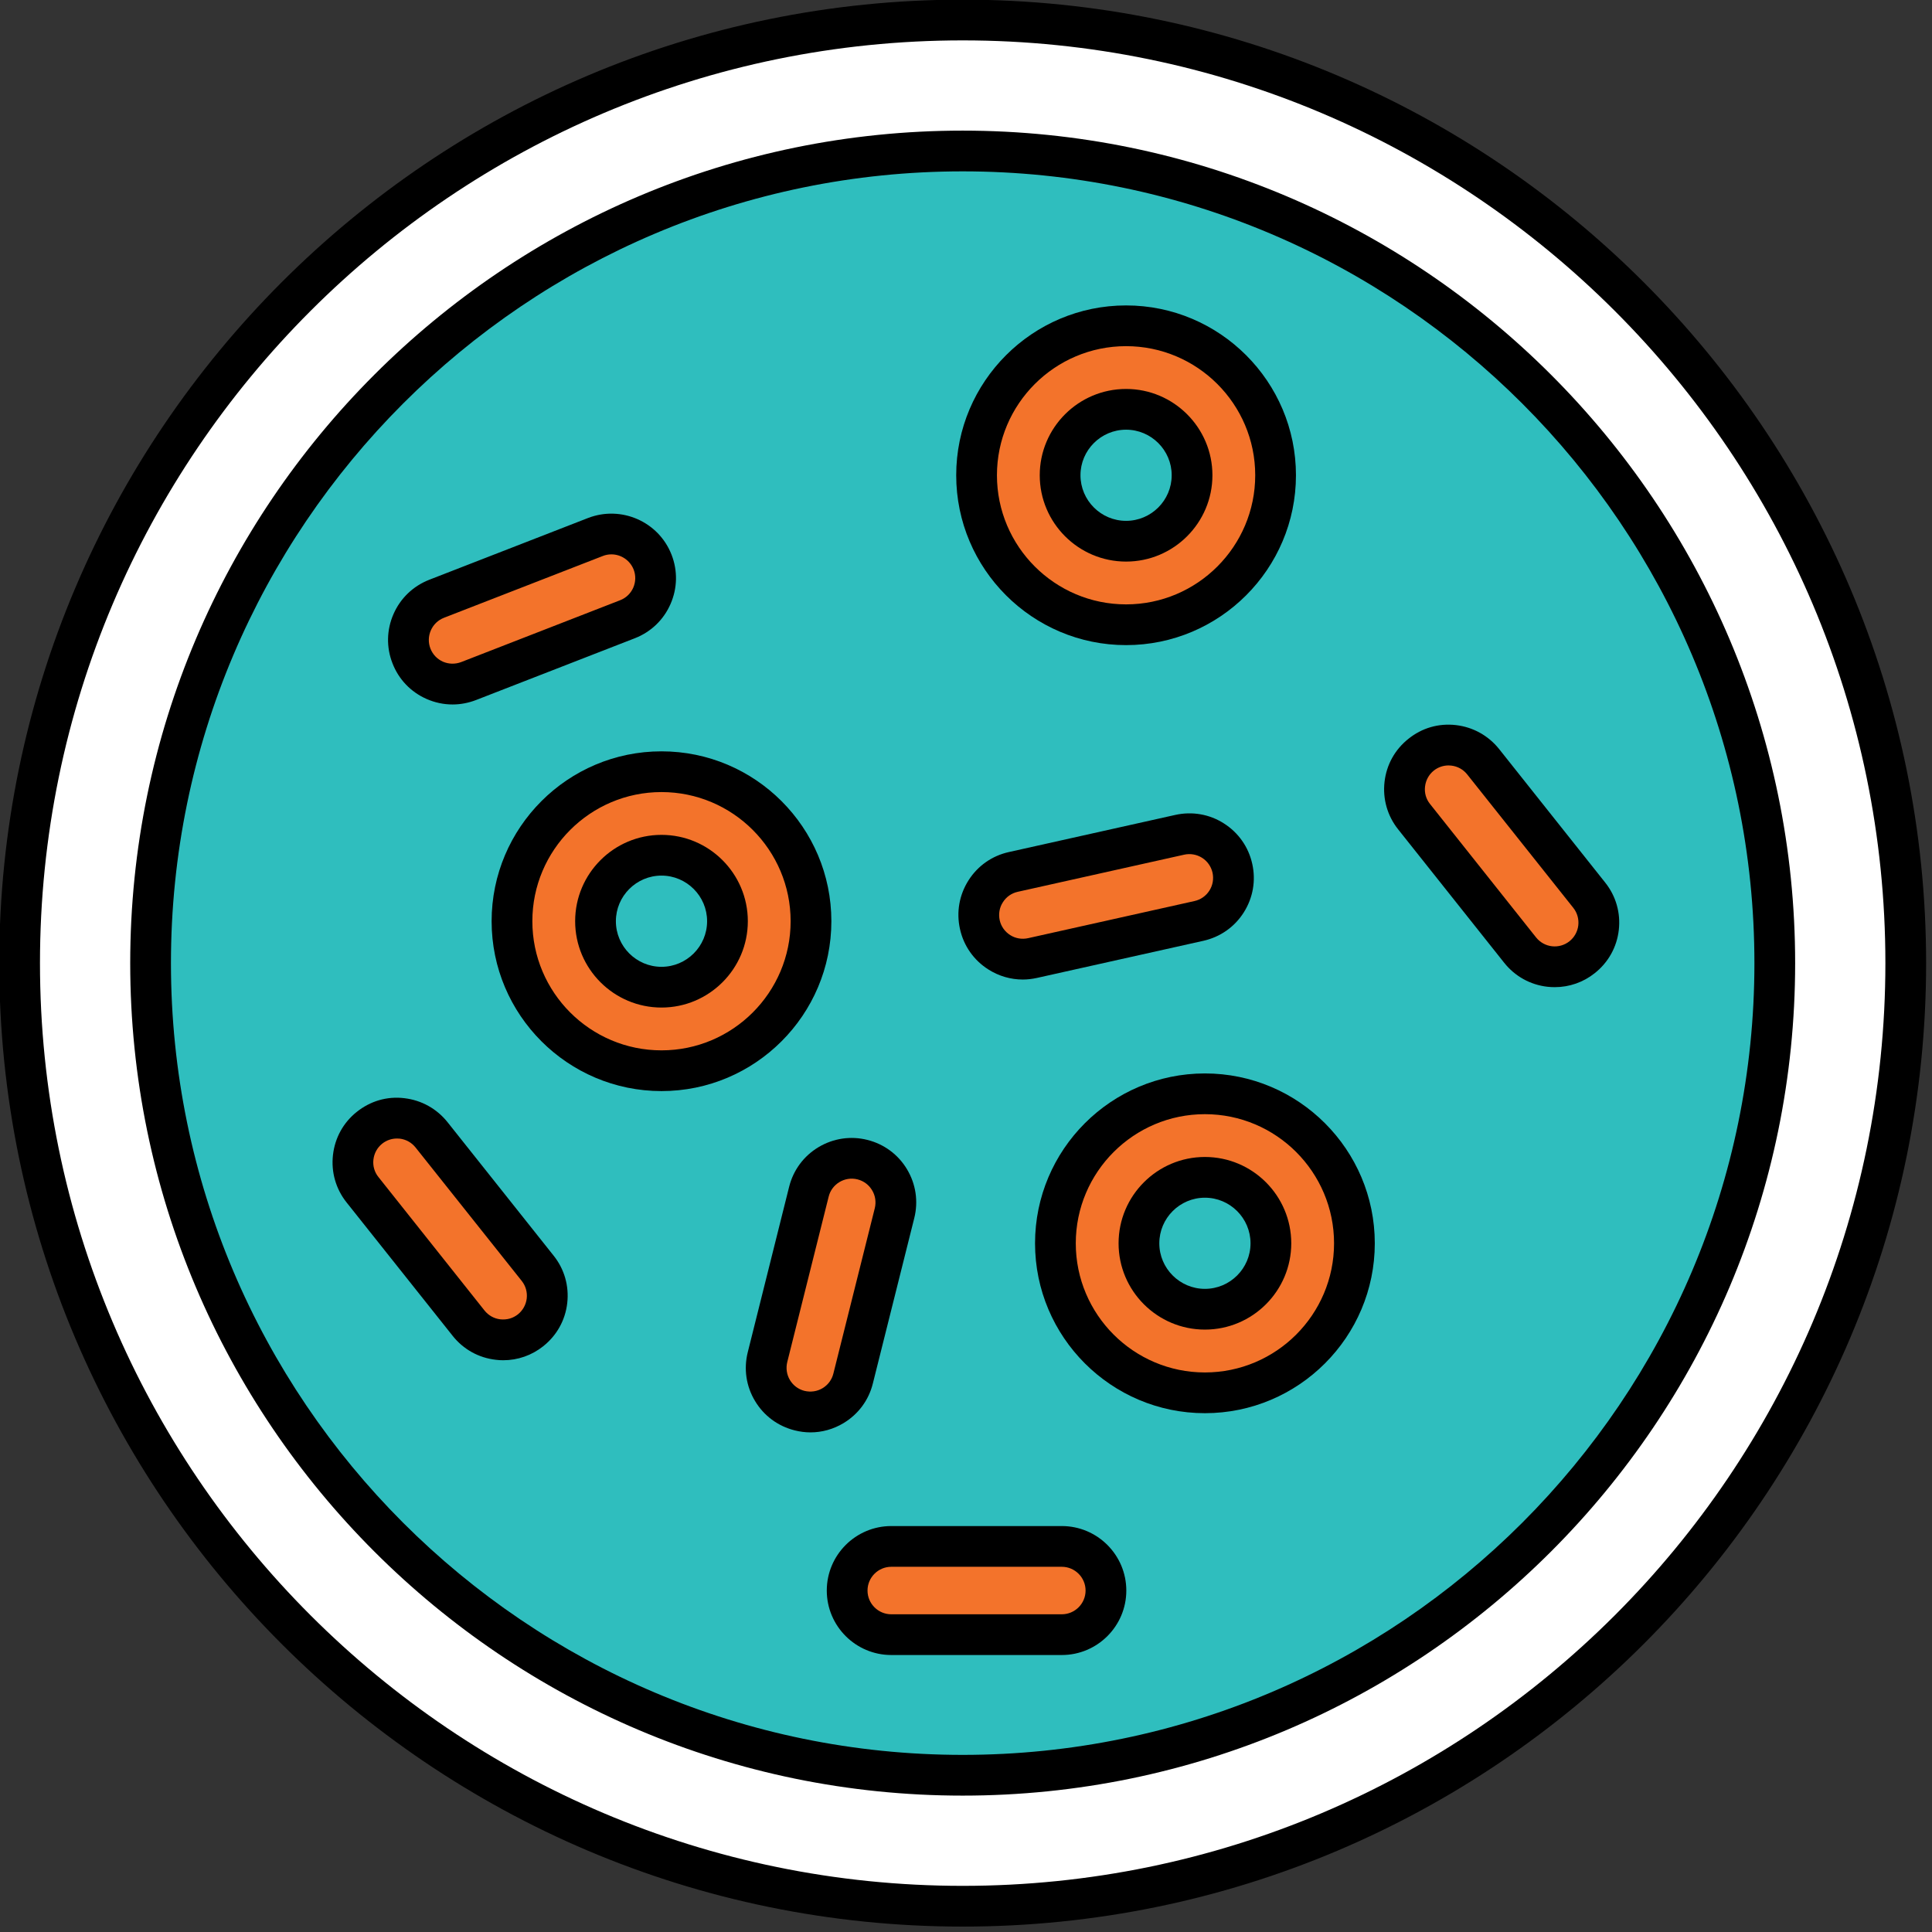 <?xml version="1.0" standalone="no"?>
<!DOCTYPE svg PUBLIC "-//W3C//DTD SVG 1.1//EN" "http://www.w3.org/Graphics/SVG/1.1/DTD/svg11.dtd">
<svg xmlns="http://www.w3.org/2000/svg" xmlns:xlink="http://www.w3.org/1999/xlink" xmlns:serif="http://www.serif.com/" width="281" height="281" viewBox="0 0 281 281" version="1.1" xml:space="preserve" style="fill-rule:evenodd;clip-rule:evenodd;stroke-linejoin:round;stroke-miterlimit:2;">
    <rect x="0" y="0" width="281" height="281" fill="#333333" stroke="none"/>
    <g transform="matrix(1,0,0,1,-2842.58,-1145.33)">
        <g transform="matrix(8.333,0,0,8.333,0,0)">
            <g transform="matrix(0,1,1,0,357.926,137.795)">
                <path d="M16.461,-16.461C7.37,-16.461 0,-9.091 0,-0C0,9.091 7.37,16.461 16.461,16.461C25.552,16.461 32.922,9.091 32.922,-0C32.922,-9.091 25.552,-16.461 16.461,-16.461" style="fill:white;fill-rule:nonzero;"/>
            </g>
        </g>
        <g transform="matrix(8.333,0,0,8.333,0,0)">
            <g transform="matrix(1,0,0,1,357.926,170.361)">
                <path d="M0,-32.211C-8.881,-32.211 -16.105,-24.986 -16.105,-16.106C-16.105,-7.225 -8.881,-0 0,-0C8.881,-0 16.105,-7.225 16.105,-16.106C16.105,-24.986 8.881,-32.211 0,-32.211M0,0.711C-9.272,0.711 -16.816,-6.833 -16.816,-16.106C-16.816,-25.378 -9.272,-32.922 0,-32.922C9.272,-32.922 16.816,-25.378 16.816,-16.106C16.816,-6.833 9.272,0.711 0,0.711" style="fill-rule:nonzero;"/>
            </g>
        </g>
        <g transform="matrix(8.333,0,0,8.333,0,0)">
            <g transform="matrix(0,1,1,0,357.926,140.081)">
                <path d="M14.175,-14.175C6.346,-14.175 0,-7.829 0,0C0,7.829 6.346,14.175 14.175,14.175C22.004,14.175 28.35,7.829 28.35,0C28.35,-7.829 22.004,-14.175 14.175,-14.175" style="fill:rgb(47,190,190);fill-rule:nonzero;"/>
            </g>
        </g>
        <g transform="matrix(8.333,0,0,8.333,0,0)">
            <g transform="matrix(1,0,0,1,357.926,168.075)">
                <path d="M0,-27.639C-7.62,-27.639 -13.819,-21.439 -13.819,-13.819C-13.819,-6.199 -7.62,0 0,0C7.62,0 13.819,-6.199 13.819,-13.819C13.819,-21.439 7.62,-27.639 0,-27.639M0,0.711C-8.012,0.711 -14.53,-5.807 -14.53,-13.819C-14.53,-21.831 -8.012,-28.35 0,-28.35C8.012,-28.35 14.53,-21.831 14.53,-13.819C14.53,-5.807 8.012,0.711 0,0.711" style="fill-rule:nonzero;"/>
            </g>
        </g>
        <g transform="matrix(8.333,0,0,8.333,0,0)">
            <g transform="matrix(1,0,0,1,351.518,153.524)">
                <path d="M0,0C0,0.635 0.516,1.151 1.151,1.151C1.786,1.151 2.303,0.635 2.303,0C2.303,-0.635 1.786,-1.151 1.151,-1.151C0.516,-1.151 0,-0.635 0,0M-1.458,0C-1.458,-1.439 -0.288,-2.609 1.151,-2.609C2.59,-2.609 3.761,-1.439 3.761,0C3.761,1.439 2.59,2.609 1.151,2.609C-0.288,2.609 -1.458,1.439 -1.458,0" style="fill:rgb(243,115,43);fill-rule:nonzero;"/>
            </g>
        </g>
        <g transform="matrix(8.333,0,0,8.333,0,0)">
            <g transform="matrix(1,0,0,1,352.669,154.32)">
                <path d="M0,-1.592C-0.438,-1.592 -0.796,-1.235 -0.796,-0.796C-0.796,-0.357 -0.438,-0 0,-0C0.438,-0 0.796,-0.357 0.796,-0.796C0.796,-1.235 0.438,-1.592 0,-1.592M0,0.711C-0.831,0.711 -1.507,0.035 -1.507,-0.796C-1.507,-1.627 -0.831,-2.303 0,-2.303C0.831,-2.303 1.507,-1.627 1.507,-0.796C1.507,0.035 0.831,0.711 0,0.711M0,-3.05C-1.243,-3.05 -2.254,-2.039 -2.254,-0.796C-2.254,0.447 -1.243,1.458 0,1.458C1.243,1.458 2.254,0.447 2.254,-0.796C2.254,-2.039 1.243,-3.05 0,-3.05M0,2.169C-1.635,2.169 -2.965,0.839 -2.965,-0.796C-2.965,-2.431 -1.635,-3.761 0,-3.761C1.635,-3.761 2.965,-2.431 2.965,-0.796C2.965,0.839 1.635,2.169 0,2.169" style="fill-rule:nonzero;"/>
            </g>
        </g>
        <g transform="matrix(8.333,0,0,8.333,0,0)">
            <g transform="matrix(1,0,0,1,361.002,159.146)">
                <path d="M0,0C0,0.635 0.516,1.151 1.151,1.151C1.786,1.151 2.303,0.635 2.303,0C2.303,-0.635 1.786,-1.151 1.151,-1.151C0.516,-1.151 0,-0.635 0,0M-1.458,0C-1.458,-1.439 -0.288,-2.609 1.151,-2.609C2.59,-2.609 3.761,-1.439 3.761,0C3.761,1.439 2.59,2.609 1.151,2.609C-0.288,2.609 -1.458,1.439 -1.458,0" style="fill:rgb(243,115,43);fill-rule:nonzero;"/>
            </g>
        </g>
        <g transform="matrix(8.333,0,0,8.333,0,0)">
            <g transform="matrix(1,0,0,1,362.154,159.942)">
                <path d="M0,-1.592C-0.438,-1.592 -0.796,-1.235 -0.796,-0.796C-0.796,-0.358 -0.438,-0.001 0,-0.001C0.438,-0.001 0.796,-0.358 0.796,-0.796C0.796,-1.235 0.438,-1.592 0,-1.592M0,0.71C-0.831,0.71 -1.507,0.034 -1.507,-0.796C-1.507,-1.627 -0.831,-2.303 0,-2.303C0.831,-2.303 1.507,-1.627 1.507,-0.796C1.507,0.034 0.831,0.71 0,0.71M0,-3.05C-1.243,-3.05 -2.254,-2.039 -2.254,-0.796C-2.254,0.447 -1.243,1.458 0,1.458C1.243,1.458 2.254,0.447 2.254,-0.796C2.254,-2.039 1.243,-3.05 0,-3.05M0,2.169C-1.635,2.169 -2.965,0.839 -2.965,-0.796C-2.965,-2.431 -1.635,-3.761 0,-3.761C1.635,-3.761 2.965,-2.431 2.965,-0.796C2.965,0.839 1.635,2.169 0,2.169" style="fill-rule:nonzero;"/>
            </g>
        </g>
        <g transform="matrix(8.333,0,0,8.333,0,0)">
            <g transform="matrix(1,0,0,1,359.626,145.741)">
                <path d="M0,0C0,0.635 0.516,1.151 1.151,1.151C1.786,1.151 2.303,0.635 2.303,0C2.303,-0.635 1.786,-1.151 1.151,-1.151C0.516,-1.151 0,-0.635 0,0M-1.458,0C-1.458,-1.439 -0.288,-2.609 1.151,-2.609C2.59,-2.609 3.761,-1.439 3.761,0C3.761,1.439 2.59,2.609 1.151,2.609C-0.288,2.609 -1.458,1.439 -1.458,0" style="fill:rgb(243,115,43);fill-rule:nonzero;"/>
            </g>
        </g>
        <g transform="matrix(8.333,0,0,8.333,0,0)">
            <g transform="matrix(1,0,0,1,360.778,146.536)">
                <path d="M0,-1.591C-0.438,-1.591 -0.796,-1.234 -0.796,-0.796C-0.796,-0.357 -0.438,-0 0,-0C0.438,-0 0.796,-0.357 0.796,-0.796C0.796,-1.234 0.438,-1.591 0,-1.591M0,0.711C-0.831,0.711 -1.507,0.035 -1.507,-0.796C-1.507,-1.626 -0.831,-2.302 0,-2.302C0.831,-2.302 1.507,-1.626 1.507,-0.796C1.507,0.035 0.831,0.711 0,0.711M0,-3.049C-1.243,-3.049 -2.254,-2.038 -2.254,-0.796C-2.254,0.447 -1.243,1.458 0,1.458C1.243,1.458 2.254,0.447 2.254,-0.796C2.254,-2.038 1.243,-3.049 0,-3.049M0,2.169C-1.635,2.169 -2.965,0.839 -2.965,-0.796C-2.965,-2.43 -1.635,-3.76 0,-3.76C1.635,-3.76 2.965,-2.43 2.965,-0.796C2.965,0.839 1.635,2.169 0,2.169" style="fill-rule:nonzero;"/>
            </g>
        </g>
        <g transform="matrix(8.333,0,0,8.333,0,0)">
            <g transform="matrix(1,0,0,1,355.08,157.686)">
                <path d="M0,4.381C-0.413,4.278 -0.663,3.86 -0.56,3.447L0.162,0.56C0.265,0.148 0.684,-0.103 1.096,-0C1.509,0.103 1.76,0.521 1.656,0.934L0.934,3.821C0.831,4.233 0.413,4.484 0,4.381" style="fill:rgb(243,115,43);fill-rule:nonzero;"/>
            </g>
        </g>
        <g transform="matrix(8.333,0,0,8.333,0,0)">
            <g transform="matrix(1,0,0,1,355.166,157.992)">
                <path d="M0,3.73C0.109,3.755 0.219,3.74 0.314,3.683C0.409,3.626 0.476,3.536 0.503,3.428L1.226,0.541C1.252,0.434 1.236,0.322 1.179,0.228C1.122,0.132 1.031,0.065 0.924,0.038C0.815,0.011 0.705,0.028 0.609,0.085C0.515,0.142 0.447,0.232 0.421,0.339L-0.302,3.227C-0.328,3.334 -0.312,3.446 -0.255,3.541C-0.198,3.636 -0.107,3.703 0,3.73M0.103,4.454C0.011,4.454 -0.081,4.442 -0.172,4.419C-0.464,4.346 -0.71,4.164 -0.864,3.907C-1.02,3.648 -1.064,3.346 -0.991,3.054L-0.269,0.167C-0.196,-0.124 -0.015,-0.369 0.243,-0.524C0.502,-0.679 0.806,-0.724 1.096,-0.651C1.388,-0.578 1.634,-0.396 1.788,-0.139C1.943,0.12 1.988,0.422 1.915,0.714L1.192,3.601C1.12,3.892 0.938,4.137 0.681,4.292C0.503,4.399 0.305,4.454 0.103,4.454" style="fill-rule:nonzero;"/>
            </g>
        </g>
        <g transform="matrix(8.333,0,0,8.333,0,0)">
            <g transform="matrix(1,0,0,1,358.226,152.601)">
                <path d="M0,0.983C-0.093,0.568 0.169,0.156 0.584,0.064L3.488,-0.585C3.903,-0.677 4.315,-0.416 4.408,-0.001C4.5,0.414 4.239,0.826 3.824,0.919L0.919,1.567C0.504,1.66 0.093,1.398 0,0.983" style="fill:rgb(243,115,43);fill-rule:nonzero;"/>
            </g>
        </g>
        <g transform="matrix(8.333,0,0,8.333,0,0)">
            <g transform="matrix(1,0,0,1,358.572,152.64)">
                <path d="M0,0.866C0.024,0.974 0.089,1.066 0.183,1.126C0.275,1.185 0.387,1.204 0.496,1.18L3.4,0.532C3.508,0.508 3.601,0.443 3.66,0.35C3.72,0.256 3.738,0.145 3.715,0.037C3.69,-0.071 3.626,-0.163 3.532,-0.223C3.438,-0.282 3.326,-0.301 3.219,-0.277L0.314,0.371C0.206,0.395 0.114,0.46 0.055,0.554C-0.005,0.647 -0.023,0.758 0,0.866M0.403,1.902C0.192,1.902 -0.016,1.842 -0.198,1.726C-0.452,1.565 -0.628,1.315 -0.693,1.021C-0.759,0.727 -0.706,0.426 -0.545,0.172C-0.384,-0.082 -0.134,-0.258 0.16,-0.323L3.064,-0.971C3.357,-1.036 3.66,-0.985 3.913,-0.823C4.167,-0.662 4.343,-0.411 4.408,-0.118C4.474,0.176 4.421,0.477 4.26,0.731C4.099,0.985 3.849,1.16 3.555,1.226L0.65,1.874C0.568,1.892 0.485,1.902 0.403,1.902" style="fill-rule:nonzero;"/>
            </g>
        </g>
        <g transform="matrix(8.333,0,0,8.333,0,0)">
            <g transform="matrix(1,0,0,1,348.305,147.257)">
                <path d="M0,1.637C-0.154,1.241 0.042,0.794 0.439,0.64L3.212,-0.439C3.608,-0.593 4.055,-0.397 4.209,0C4.363,0.396 4.167,0.842 3.77,0.997L0.997,2.076C0.601,2.23 0.154,2.033 0,1.637" style="fill:rgb(243,115,43);fill-rule:nonzero;"/>
            </g>
        </g>
        <g transform="matrix(8.333,0,0,8.333,0,0)">
            <g transform="matrix(1,0,0,1,351.795,148.883)">
                <path d="M0,-1.762C-0.05,-1.762 -0.101,-1.753 -0.149,-1.734L-2.923,-0.655C-3.026,-0.615 -3.107,-0.537 -3.152,-0.435C-3.196,-0.334 -3.199,-0.221 -3.159,-0.118C-3.119,-0.015 -3.041,0.067 -2.939,0.112C-2.838,0.155 -2.726,0.157 -2.622,0.118L0.151,-0.961C0.255,-1.001 0.336,-1.079 0.381,-1.18C0.425,-1.282 0.428,-1.394 0.388,-1.497C0.323,-1.661 0.166,-1.762 0,-1.762M-2.772,0.858C-2.927,0.858 -3.08,0.826 -3.226,0.762C-3.501,0.641 -3.713,0.42 -3.821,0.14C-3.931,-0.14 -3.924,-0.446 -3.803,-0.721C-3.682,-0.997 -3.461,-1.208 -3.181,-1.318L-0.407,-2.397C0.172,-2.62 0.825,-2.334 1.05,-1.755C1.159,-1.475 1.152,-1.169 1.031,-0.894C0.91,-0.618 0.689,-0.407 0.409,-0.298L-2.364,0.781C-2.497,0.832 -2.635,0.858 -2.772,0.858" style="fill-rule:nonzero;"/>
            </g>
        </g>
        <g transform="matrix(8.333,0,0,8.333,0,0)">
            <g transform="matrix(1,0,0,1,355.91,165.206)">
                <path d="M0,0C0,-0.425 0.345,-0.77 0.77,-0.77L3.746,-0.77C4.171,-0.77 4.516,-0.425 4.516,0C4.516,0.425 4.171,0.77 3.746,0.77L0.77,0.77C0.345,0.77 0,0.425 0,0" style="fill:rgb(243,115,43);fill-rule:nonzero;"/>
            </g>
        </g>
        <g transform="matrix(8.333,0,0,8.333,0,0)">
            <g transform="matrix(1,0,0,1,356.68,165.621)">
                <path d="M0,-0.829C-0.229,-0.829 -0.415,-0.643 -0.415,-0.414C-0.415,-0.186 -0.229,-0 0,-0L2.976,-0C3.204,-0 3.391,-0.186 3.391,-0.414C3.391,-0.643 3.204,-0.829 2.976,-0.829L0,-0.829ZM2.976,0.711L0,0.711C-0.621,0.711 -1.126,0.206 -1.126,-0.414C-1.126,-1.035 -0.621,-1.54 0,-1.54L2.976,-1.54C3.597,-1.54 4.102,-1.035 4.102,-0.414C4.102,0.206 3.597,0.711 2.976,0.711" style="fill-rule:nonzero;"/>
            </g>
        </g>
        <g transform="matrix(8.333,0,0,8.333,0,0)">
            <g transform="matrix(1,0,0,1,368.739,150.617)">
                <path d="M0,3.535C-0.333,3.8 -0.818,3.744 -1.082,3.411L-2.934,1.082C-3.198,0.749 -3.143,0.264 -2.81,-0C-2.477,-0.265 -1.993,-0.21 -1.728,0.123L0.124,2.453C0.388,2.786 0.333,3.27 0,3.535" style="fill:rgb(243,115,43);fill-rule:nonzero;"/>
            </g>
        </g>
        <g transform="matrix(8.333,0,0,8.333,0,0)">
            <g transform="matrix(1,0,0,1,366.407,153.936)">
                <path d="M0,-3.131C-0.093,-3.131 -0.184,-3.1 -0.258,-3.041C-0.344,-2.972 -0.398,-2.873 -0.411,-2.763C-0.424,-2.653 -0.394,-2.545 -0.324,-2.458L1.527,-0.129C1.67,0.05 1.929,0.081 2.11,-0.062C2.196,-0.131 2.251,-0.23 2.264,-0.339C2.276,-0.45 2.246,-0.558 2.177,-0.645L0.325,-2.974C0.256,-3.061 0.158,-3.115 0.048,-3.128C0.032,-3.13 0.016,-3.131 0,-3.131M1.854,0.739C1.811,0.739 1.768,0.737 1.724,0.732C1.426,0.698 1.158,0.549 0.971,0.314L-0.881,-2.016C-1.068,-2.251 -1.152,-2.546 -1.118,-2.844C-1.084,-3.143 -0.936,-3.41 -0.699,-3.597C-0.465,-3.784 -0.178,-3.87 0.129,-3.835C0.427,-3.8 0.694,-3.652 0.882,-3.417L2.733,-1.087C2.921,-0.852 3.005,-0.557 2.971,-0.259C2.937,0.04 2.788,0.307 2.552,0.494C2.352,0.654 2.107,0.739 1.854,0.739" style="fill-rule:nonzero;"/>
            </g>
        </g>
        <g transform="matrix(8.333,0,0,8.333,0,0)">
            <g transform="matrix(1,0,0,1,350.384,157.129)">
                <path d="M0,3.535C-0.333,3.8 -0.818,3.744 -1.082,3.411L-2.934,1.082C-3.198,0.749 -3.143,0.264 -2.81,-0C-2.477,-0.265 -1.993,-0.21 -1.728,0.123L0.124,2.453C0.388,2.786 0.333,3.27 0,3.535" style="fill:rgb(243,115,43);fill-rule:nonzero;"/>
            </g>
        </g>
        <g transform="matrix(8.333,0,0,8.333,0,0)">
            <g transform="matrix(1,0,0,1,348.052,160.446)">
                <path d="M0,-3.129C-0.094,-3.129 -0.184,-3.098 -0.258,-3.039C-0.344,-2.97 -0.398,-2.872 -0.411,-2.762C-0.424,-2.651 -0.393,-2.543 -0.323,-2.456L1.528,-0.127C1.598,-0.04 1.696,0.015 1.806,0.027C1.924,0.038 2.024,0.008 2.111,-0.06C2.197,-0.129 2.252,-0.228 2.265,-0.338C2.277,-0.448 2.247,-0.556 2.178,-0.643L0.325,-2.972C0.256,-3.059 0.157,-3.114 0.048,-3.127C0.031,-3.128 0.016,-3.129 0,-3.129M1.855,0.741C1.812,0.741 1.769,0.739 1.725,0.733C1.426,0.699 1.159,0.551 0.972,0.315L-0.88,-2.014C-1.067,-2.249 -1.151,-2.543 -1.117,-2.842C-1.083,-3.141 -0.936,-3.409 -0.699,-3.596C-0.465,-3.782 -0.176,-3.87 0.129,-3.833C0.428,-3.798 0.694,-3.65 0.882,-3.415L2.734,-1.085C2.922,-0.85 3.006,-0.556 2.972,-0.257C2.938,0.042 2.789,0.309 2.553,0.496C2.353,0.656 2.108,0.741 1.855,0.741" style="fill-rule:nonzero;"/>
            </g>
        </g>
    </g>
</svg>